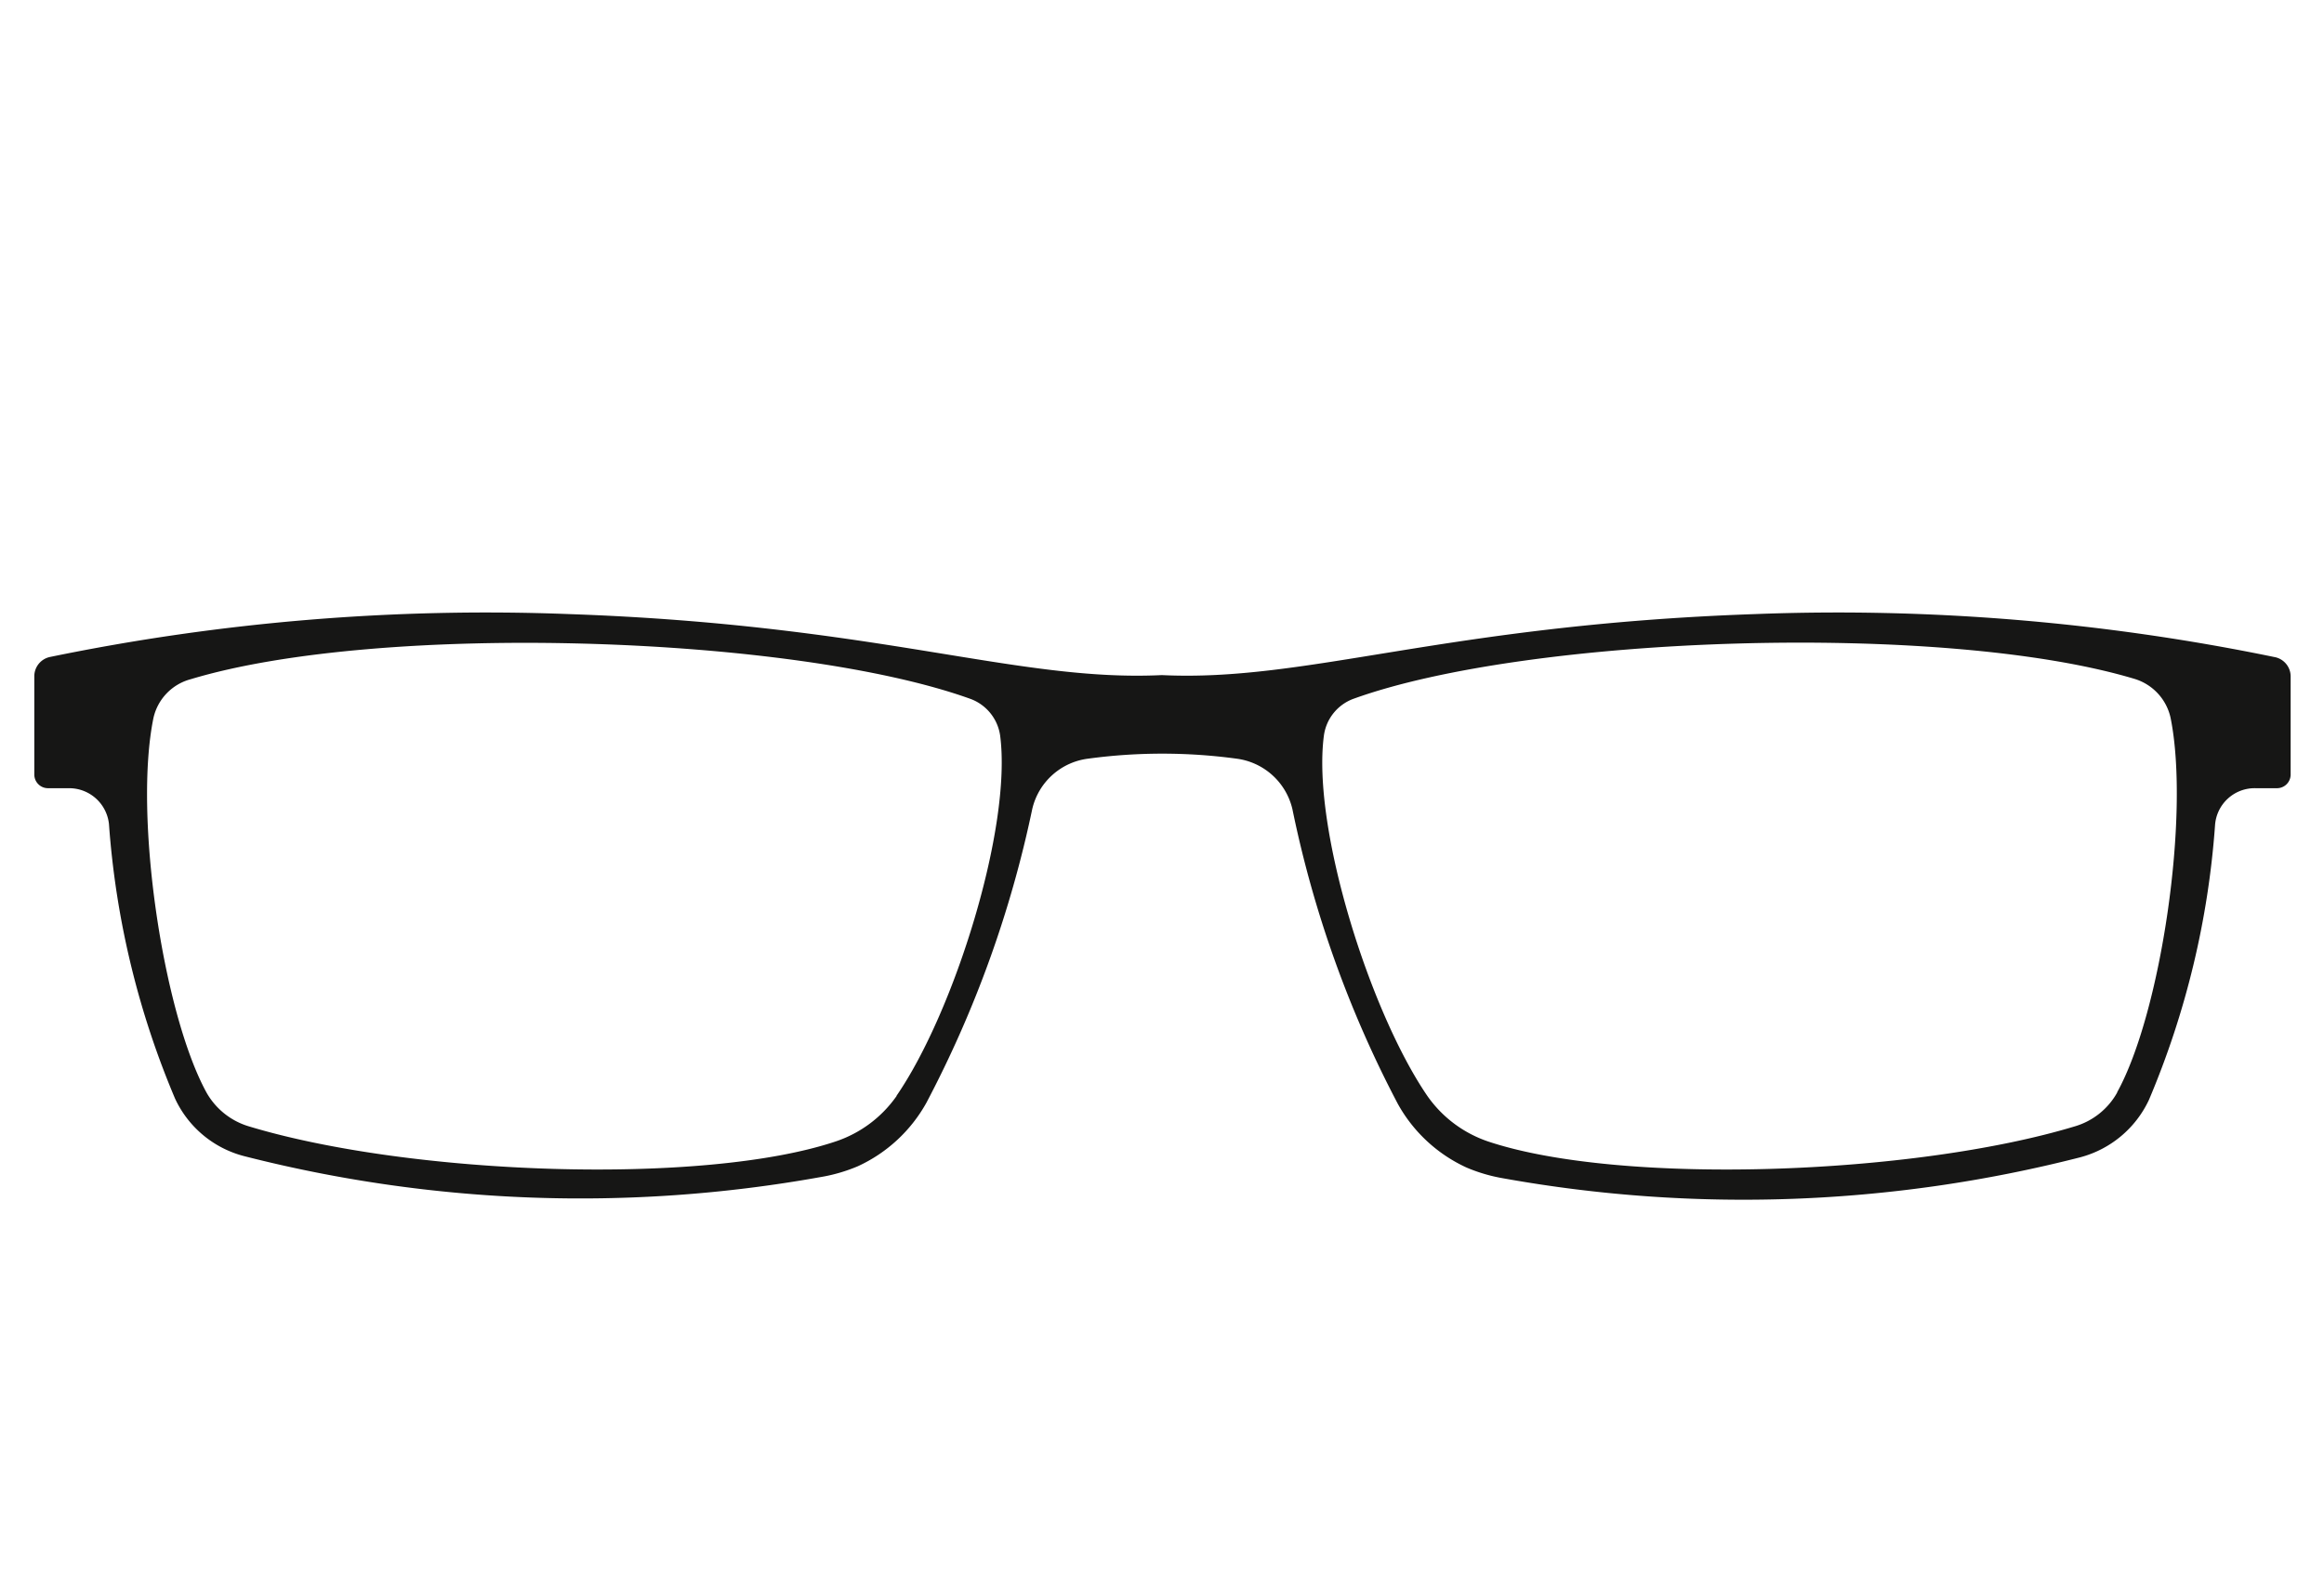 <svg id="Calque_1" data-name="Calque 1" xmlns="http://www.w3.org/2000/svg" width="73.15" height="49.86" viewBox="0 0 73.15 49.86"><path id="Tracé_2816" data-name="Tracé 2816" d="M71.58,20.68a68.06,68.06,0,0,0-16.36-1.35c-9.75.34-14.07,2.14-18.65,1.92-4.57.22-8.89-1.58-18.64-1.92A68.06,68.06,0,0,0,1.57,20.68a.62.62,0,0,0-.49.61v3.09a.43.43,0,0,0,.43.43h.67a1.26,1.26,0,0,1,1.25,1.13,27.12,27.12,0,0,0,2.08,8.64,3.31,3.31,0,0,0,2.17,1.81,42.75,42.75,0,0,0,18.15.66A5.16,5.16,0,0,0,27,36.71a4.72,4.72,0,0,0,2.16-2,35.35,35.35,0,0,0,3.33-9.24,2.07,2.07,0,0,1,1.76-1.59,17.39,17.39,0,0,1,4.67,0,2.08,2.08,0,0,1,1.76,1.59A35,35,0,0,0,44,34.75a4.72,4.72,0,0,0,2.16,2,5.16,5.16,0,0,0,1.16.34,42.75,42.75,0,0,0,18.15-.66,3.33,3.33,0,0,0,2.17-1.81,27.12,27.12,0,0,0,2.08-8.64A1.25,1.25,0,0,1,71,24.81h.67a.43.43,0,0,0,.43-.43h0V21.29A.62.62,0,0,0,71.58,20.68ZM28.22,34.5a3.81,3.81,0,0,1-1.92,1.43C22.15,37.32,12.93,37,7.82,35.45A2.28,2.28,0,0,1,6.5,34.39c-1.37-2.5-2.3-8.73-1.67-11.79A1.63,1.63,0,0,1,6,21.38C12,19.57,25,20,30.55,22a1.45,1.45,0,0,1,.93,1.15c.38,2.9-1.45,8.71-3.26,11.34Zm38.42-.11a2.25,2.25,0,0,1-1.32,1.06C60.21,37,51,37.32,46.84,35.93a3.83,3.83,0,0,1-1.91-1.43c-1.81-2.64-3.64-8.44-3.26-11.34A1.44,1.44,0,0,1,42.59,22c5.52-2,18.58-2.44,24.6-.63a1.65,1.65,0,0,1,1.13,1.22c.62,3.06-.3,9.29-1.68,11.79Z" style="fill:#161615"/></svg>